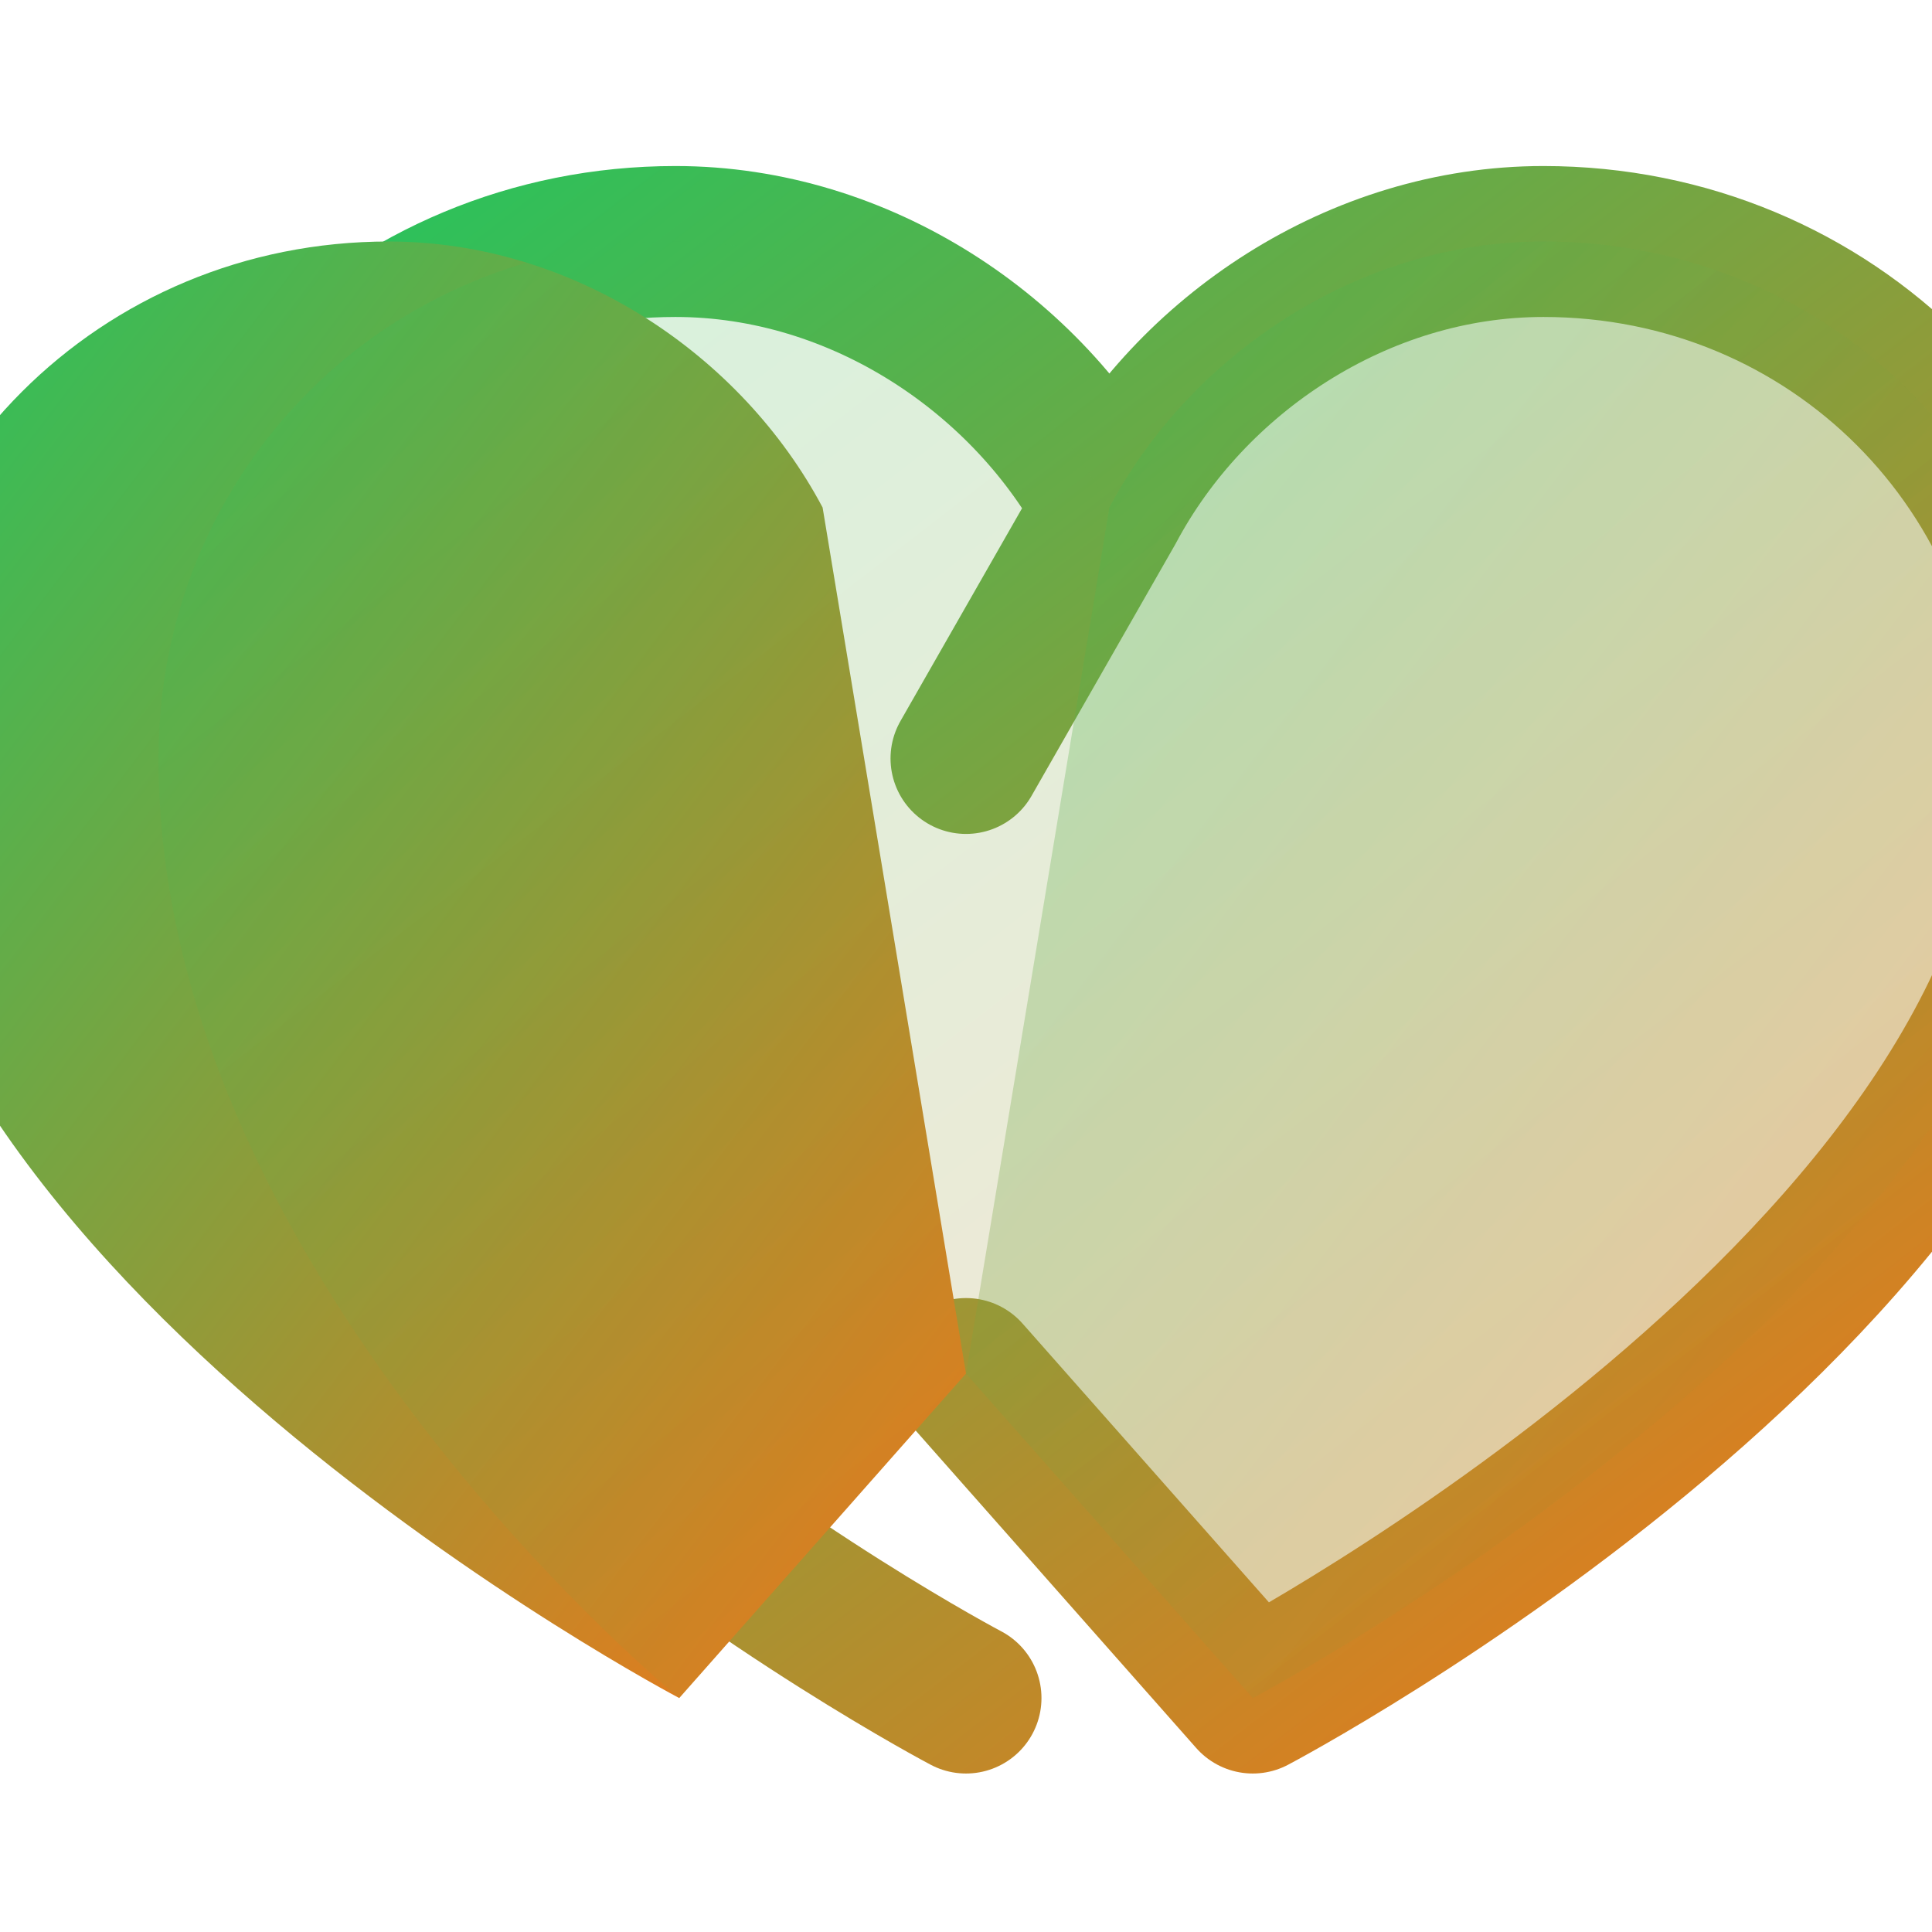 <svg width="64" height="64" viewBox="0 0 64 64" fill="none" xmlns="http://www.w3.org/2000/svg">
<defs>
<linearGradient id="grad1" x1="0%" y1="0%" x2="100%" y2="100%">
  <stop offset="0%" style="stop-color:#22c55e;stop-opacity:1" />
  <stop offset="100%" style="stop-color:#f97316;stop-opacity:1" />
</linearGradient>
</defs>
<path d="M32 56.25C32 56.25 5.25 42.188 5.25 25.125C5.25 15.562 12.812 8 22.375 8C28.5 8 34.062 11.75 36.75 16.812L32 25.125L36.75 16.812C39.438 11.75 45 8 51.125 8C60.688 8 68.25 15.562 68.25 25.125C68.25 42.188 41.5 56.25 41.5 56.25L32 45.5L41.5 56.25" stroke="url(#grad1)" stroke-width="5" stroke-linecap="round" stroke-linejoin="round"/>
<path d="M32 45.5L22.5 56.25C22.5 56.25 -4.25 42.187 -4.25 25.125C-4.25 15.562 3.313 8 12.875 8C19 8 24.563 11.75 27.25 16.812" fill="url(#grad1)" />
<path d="M32 45.5L41.5 56.25C41.5 56.25 68.25 42.188 68.25 25.125C68.25 15.562 60.688 8 51.125 8C45 8 39.438 11.75 36.75 16.812" fill="url(#grad1)" fill-opacity="0.3"/>
<path d="M32 45.5L22.5 56.25C22.5 56.25 5.25 42.188 5.25 25.125C5.25 15.562 12.812 8 22.375 8C28.5 8 34.062 11.75 36.75 16.812L32 25.125L36.75 16.812C39.438 11.75 45 8 51.125 8C60.688 8 68.25 15.562 68.25 25.125C68.25 42.188 41.5 56.25 41.5 56.25L32 45.5Z" fill="url(#grad1)" fill-opacity="0.2"/>
</svg>